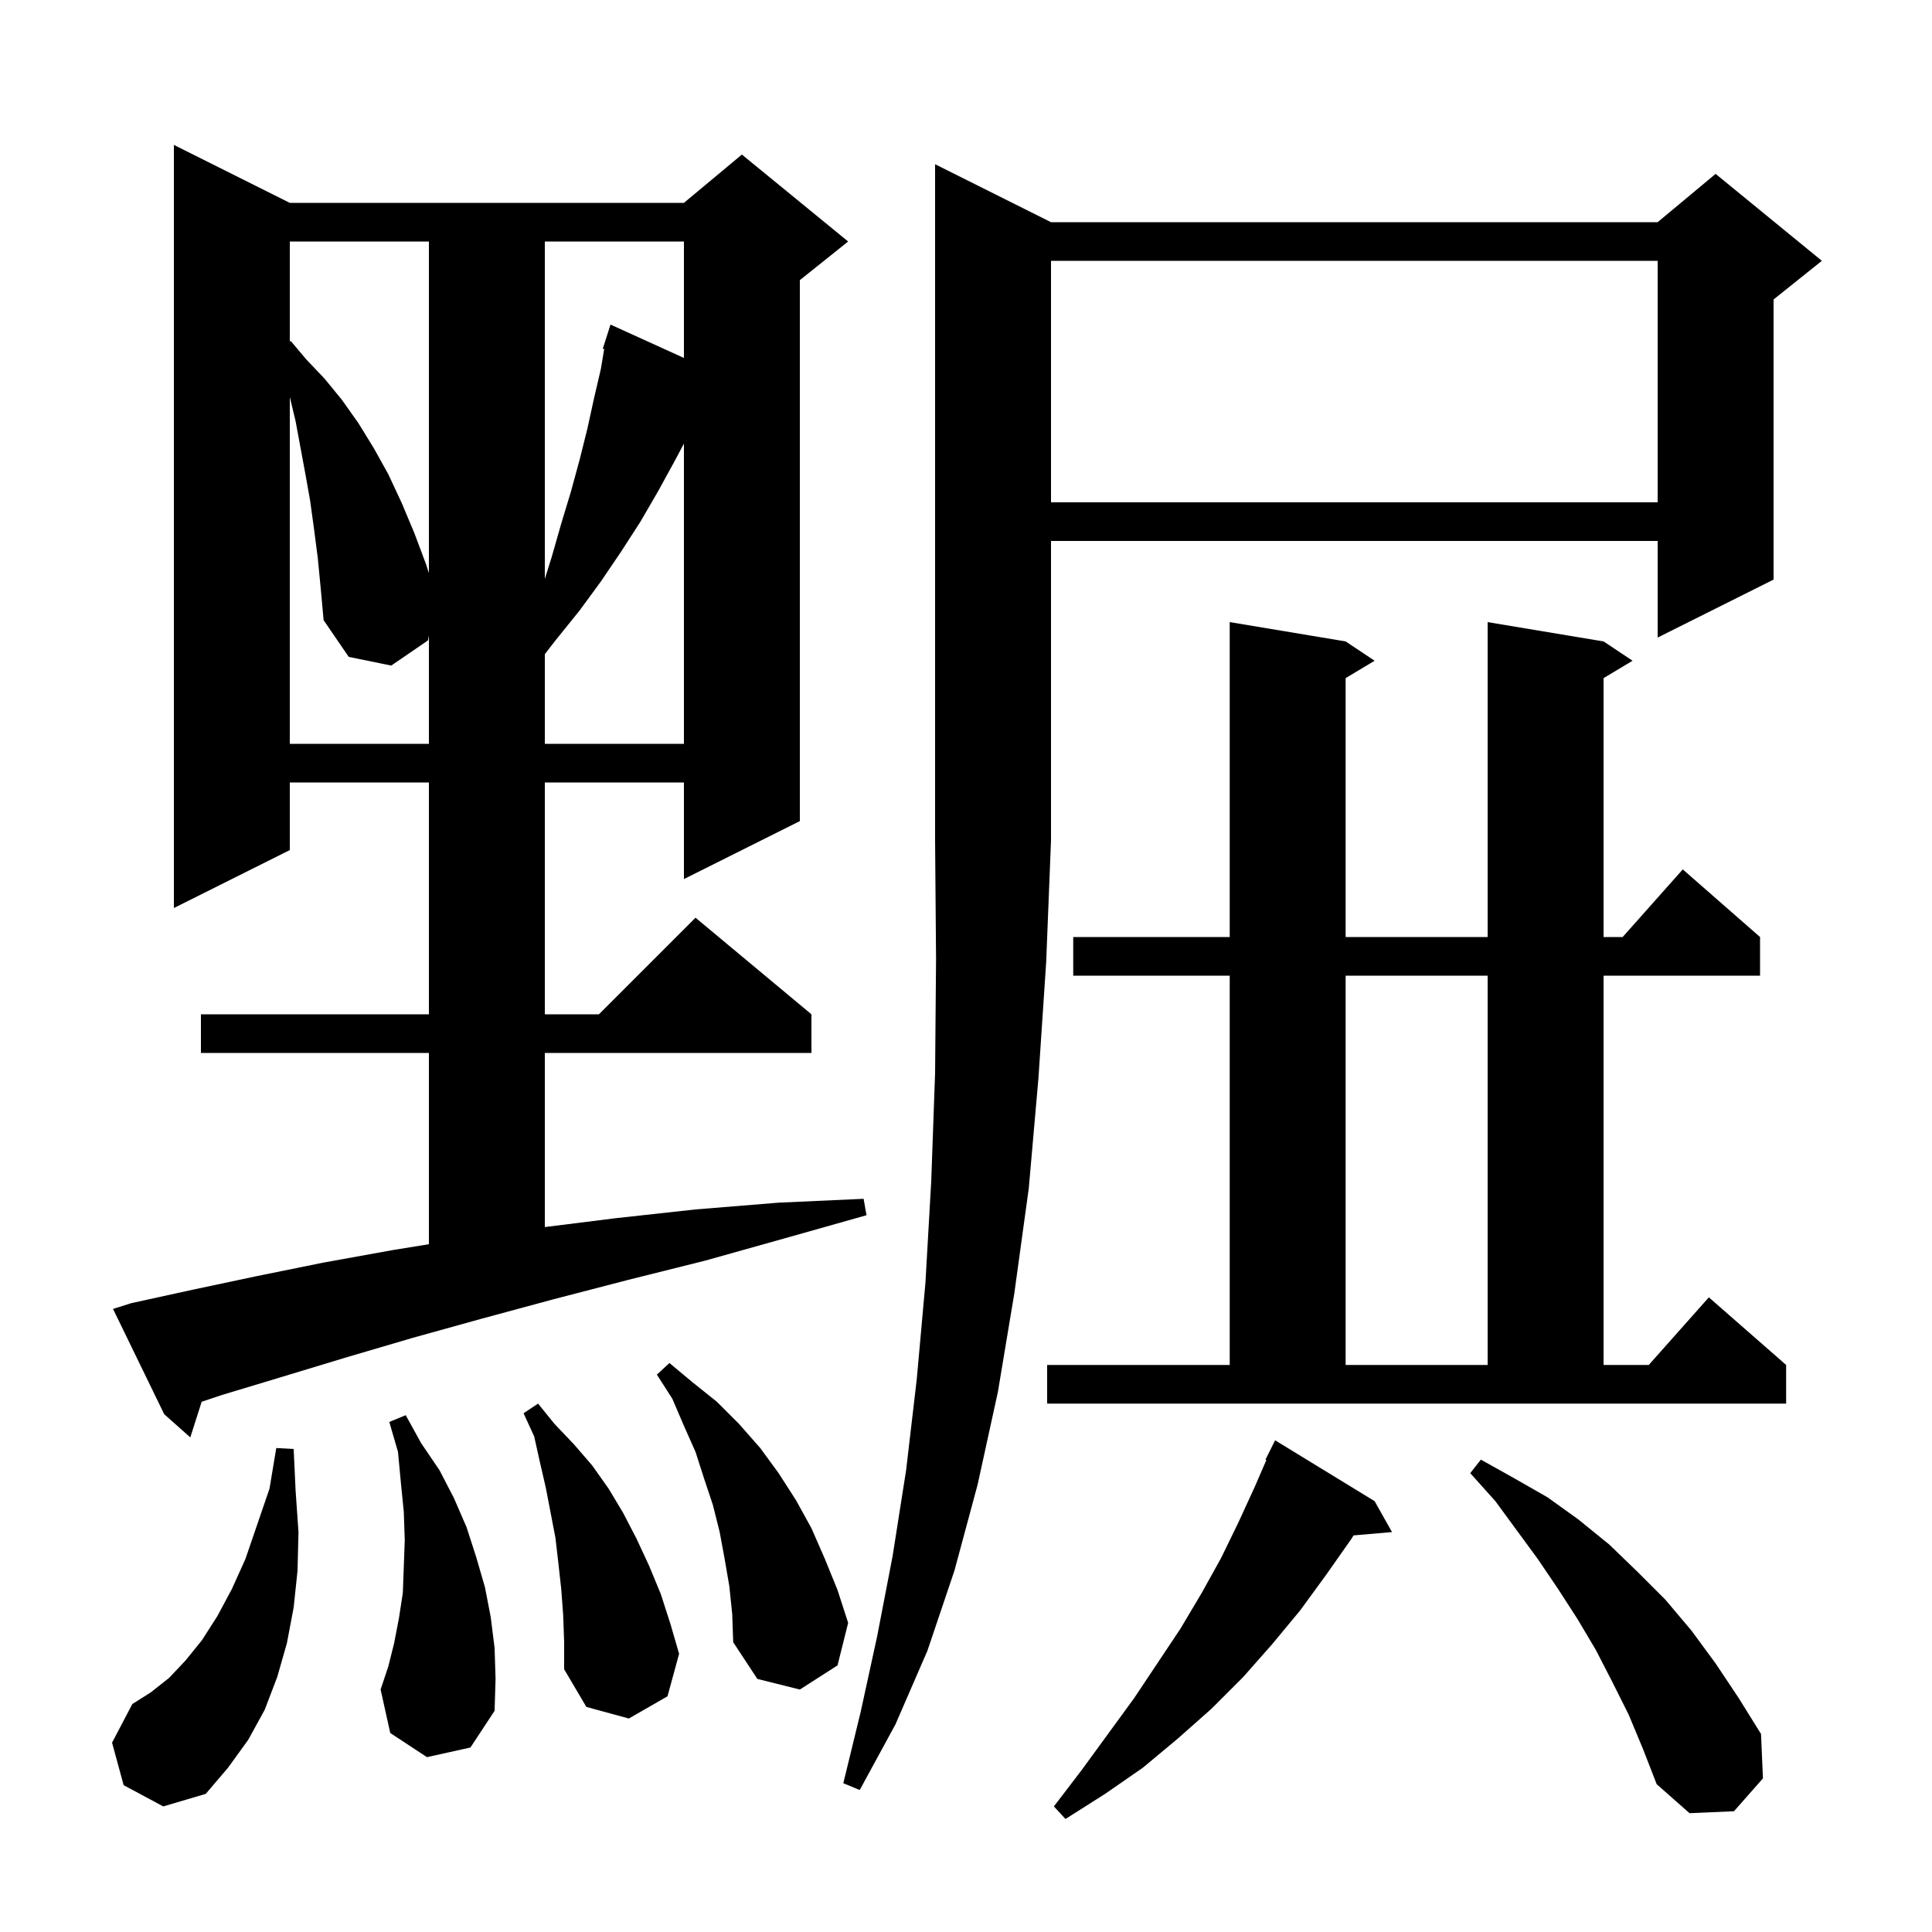 <svg xmlns="http://www.w3.org/2000/svg" xmlns:xlink="http://www.w3.org/1999/xlink" version="1.1" baseProfile="full" viewBox="0 0 200 200" width="200" height="200">
<g fill="black">
<path d="M 142.3 155.4 L 144.1 158.6 L 140.12 158.943 L 139.9 159.3 L 137.3 163.0 L 134.6 166.7 L 131.7 170.2 L 128.7 173.6 L 125.4 176.9 L 121.9 180.0 L 118.3 183.0 L 114.4 185.7 L 110.3 188.3 L 109.1 187.0 L 112.0 183.2 L 117.4 175.8 L 122.2 168.6 L 124.4 164.9 L 126.4 161.3 L 128.2 157.6 L 129.9 153.9 L 131.095 151.136 L 131.0 151.1 L 132.0 149.1 Z M 168.6 177.5 L 166.9 174.1 L 165.2 170.8 L 163.3 167.6 L 161.3 164.5 L 159.2 161.4 L 154.8 155.4 L 152.2 152.5 L 153.3 151.1 L 156.7 153.0 L 160.2 155.0 L 163.4 157.3 L 166.6 159.9 L 169.5 162.7 L 172.4 165.6 L 175.1 168.8 L 177.6 172.2 L 180.0 175.8 L 182.3 179.5 L 182.5 184.1 L 179.5 187.5 L 174.9 187.7 L 171.5 184.7 L 170.1 181.1 Z M 12.8 184.8 L 11.6 180.4 L 13.7 176.4 L 15.6 175.2 L 17.5 173.7 L 19.2 171.9 L 20.9 169.8 L 22.5 167.3 L 24.0 164.5 L 25.4 161.4 L 26.6 157.9 L 27.9 154.1 L 28.6 149.9 L 30.4 150.0 L 30.6 154.3 L 30.9 158.6 L 30.8 162.6 L 30.4 166.4 L 29.7 170.1 L 28.7 173.6 L 27.4 177.0 L 25.7 180.1 L 23.6 183.0 L 21.3 185.7 L 16.9 187.0 Z M 108.8 23.0 L 171.6 23.0 L 177.6 18.0 L 188.6 27.0 L 183.6 31.0 L 183.6 60.0 L 171.6 66.0 L 171.6 56.0 L 108.8 56.0 L 108.8 87.0 L 108.3 99.6 L 107.5 111.6 L 106.5 123.0 L 105.0 133.9 L 103.3 144.1 L 101.2 153.7 L 98.8 162.6 L 96.0 170.9 L 92.7 178.5 L 89.0 185.3 L 87.3 184.6 L 89.1 177.2 L 90.8 169.4 L 92.4 161.1 L 93.8 152.2 L 94.9 142.8 L 95.8 132.8 L 96.4 122.3 L 96.8 111.1 L 96.9 99.3 L 96.8 87.0 L 96.8 17.0 Z M 58.3 167.2 L 58.1 164.5 L 57.8 161.8 L 57.5 159.2 L 56.5 154.0 L 55.9 151.4 L 55.3 148.7 L 54.2 146.3 L 55.7 145.3 L 57.4 147.4 L 59.4 149.5 L 61.3 151.7 L 63.0 154.1 L 64.5 156.6 L 65.9 159.3 L 67.2 162.1 L 68.4 165.0 L 69.4 168.1 L 70.3 171.2 L 69.1 175.6 L 65.1 177.9 L 60.7 176.7 L 58.4 172.8 L 58.4 170.0 Z M 44.2 181.9 L 40.4 179.4 L 39.4 174.9 L 40.2 172.5 L 40.8 170.1 L 41.3 167.5 L 41.7 164.9 L 41.8 162.2 L 41.9 159.4 L 41.8 156.5 L 41.5 153.5 L 41.2 150.3 L 40.3 147.2 L 42.0 146.5 L 43.6 149.4 L 45.5 152.2 L 47.0 155.1 L 48.3 158.1 L 49.3 161.2 L 50.2 164.3 L 50.8 167.4 L 51.2 170.6 L 51.3 173.8 L 51.2 177.1 L 48.7 180.9 Z M 75.5 164.2 L 75.0 161.3 L 74.5 158.6 L 73.8 155.8 L 72.9 153.1 L 72.0 150.3 L 70.8 147.6 L 69.6 144.8 L 68.0 142.3 L 69.3 141.1 L 71.7 143.1 L 74.2 145.1 L 76.5 147.4 L 78.7 149.9 L 80.6 152.5 L 82.4 155.3 L 84.0 158.2 L 85.4 161.4 L 86.7 164.6 L 87.8 168.0 L 86.7 172.4 L 82.8 174.9 L 78.4 173.8 L 75.9 170.0 L 75.8 167.1 Z M 13.6 134.9 L 20.0 133.5 L 26.6 132.1 L 33.5 130.7 L 40.7 129.4 L 44.4 128.8 L 44.4 109.0 L 20.8 109.0 L 20.8 105.0 L 44.4 105.0 L 44.4 81.0 L 30.0 81.0 L 30.0 88.0 L 18.0 94.0 L 18.0 15.0 L 30.0 21.0 L 70.8 21.0 L 76.8 16.0 L 87.8 25.0 L 82.8 29.0 L 82.8 85.0 L 70.8 91.0 L 70.8 81.0 L 56.4 81.0 L 56.4 105.0 L 62.0 105.0 L 72.0 95.0 L 84.0 105.0 L 84.0 109.0 L 56.4 109.0 L 56.4 127.025 L 63.8 126.1 L 72.0 125.2 L 80.6 124.5 L 89.4 124.1 L 89.7 125.8 L 81.2 128.2 L 73.0 130.5 L 65.0 132.5 L 57.3 134.5 L 49.9 136.5 L 42.7 138.5 L 35.9 140.5 L 29.3 142.5 L 23.0 144.4 L 20.877 145.108 L 19.7 148.8 L 17.0 146.4 L 11.7 135.5 Z M 108.4 141.3 L 127.3 141.3 L 127.3 101.0 L 111.1 101.0 L 111.1 97.0 L 127.3 97.0 L 127.3 64.4 L 139.3 66.4 L 142.3 68.4 L 139.3 70.2 L 139.3 97.0 L 154.0 97.0 L 154.0 64.4 L 166.0 66.4 L 169.0 68.4 L 166.0 70.2 L 166.0 97.0 L 167.978 97.0 L 174.2 90.0 L 182.2 97.0 L 182.2 101.0 L 166.0 101.0 L 166.0 141.3 L 170.678 141.3 L 176.9 134.3 L 184.9 141.3 L 184.9 145.3 L 108.4 145.3 Z M 139.3 101.0 L 139.3 141.3 L 154.0 141.3 L 154.0 101.0 Z M 32.9 57.8 L 32.5 54.7 L 32.1 51.8 L 31.6 49.0 L 30.6 43.6 L 30.0 41.1 L 30.0 77.0 L 44.4 77.0 L 44.4 65.8 L 44.3 66.3 L 40.5 68.9 L 36.1 68.0 L 33.5 64.2 L 33.2 60.9 Z M 69.8 47.8 L 68.1 50.9 L 66.3 54.0 L 64.3 57.1 L 62.2 60.2 L 60.0 63.2 L 57.5 66.3 L 56.4 67.721 L 56.4 77.0 L 70.8 77.0 L 70.8 45.925 Z M 56.4 25.0 L 56.4 59.927 L 57.1 57.7 L 58.1 54.2 L 59.1 50.9 L 60.0 47.6 L 60.8 44.4 L 61.5 41.2 L 62.2 38.2 L 62.545 36.131 L 62.4 36.1 L 63.2 33.6 L 70.8 37.055 L 70.8 25.0 Z M 30.0 25.0 L 30.0 35.362 L 30.1 35.3 L 31.7 37.2 L 33.6 39.2 L 35.4 41.4 L 37.1 43.8 L 38.7 46.4 L 40.2 49.1 L 41.6 52.1 L 42.9 55.2 L 44.1 58.4 L 44.4 59.327 L 44.4 25.0 Z M 108.8 27.0 L 108.8 52.0 L 171.6 52.0 L 171.6 27.0 Z " />
</g>
</svg>
